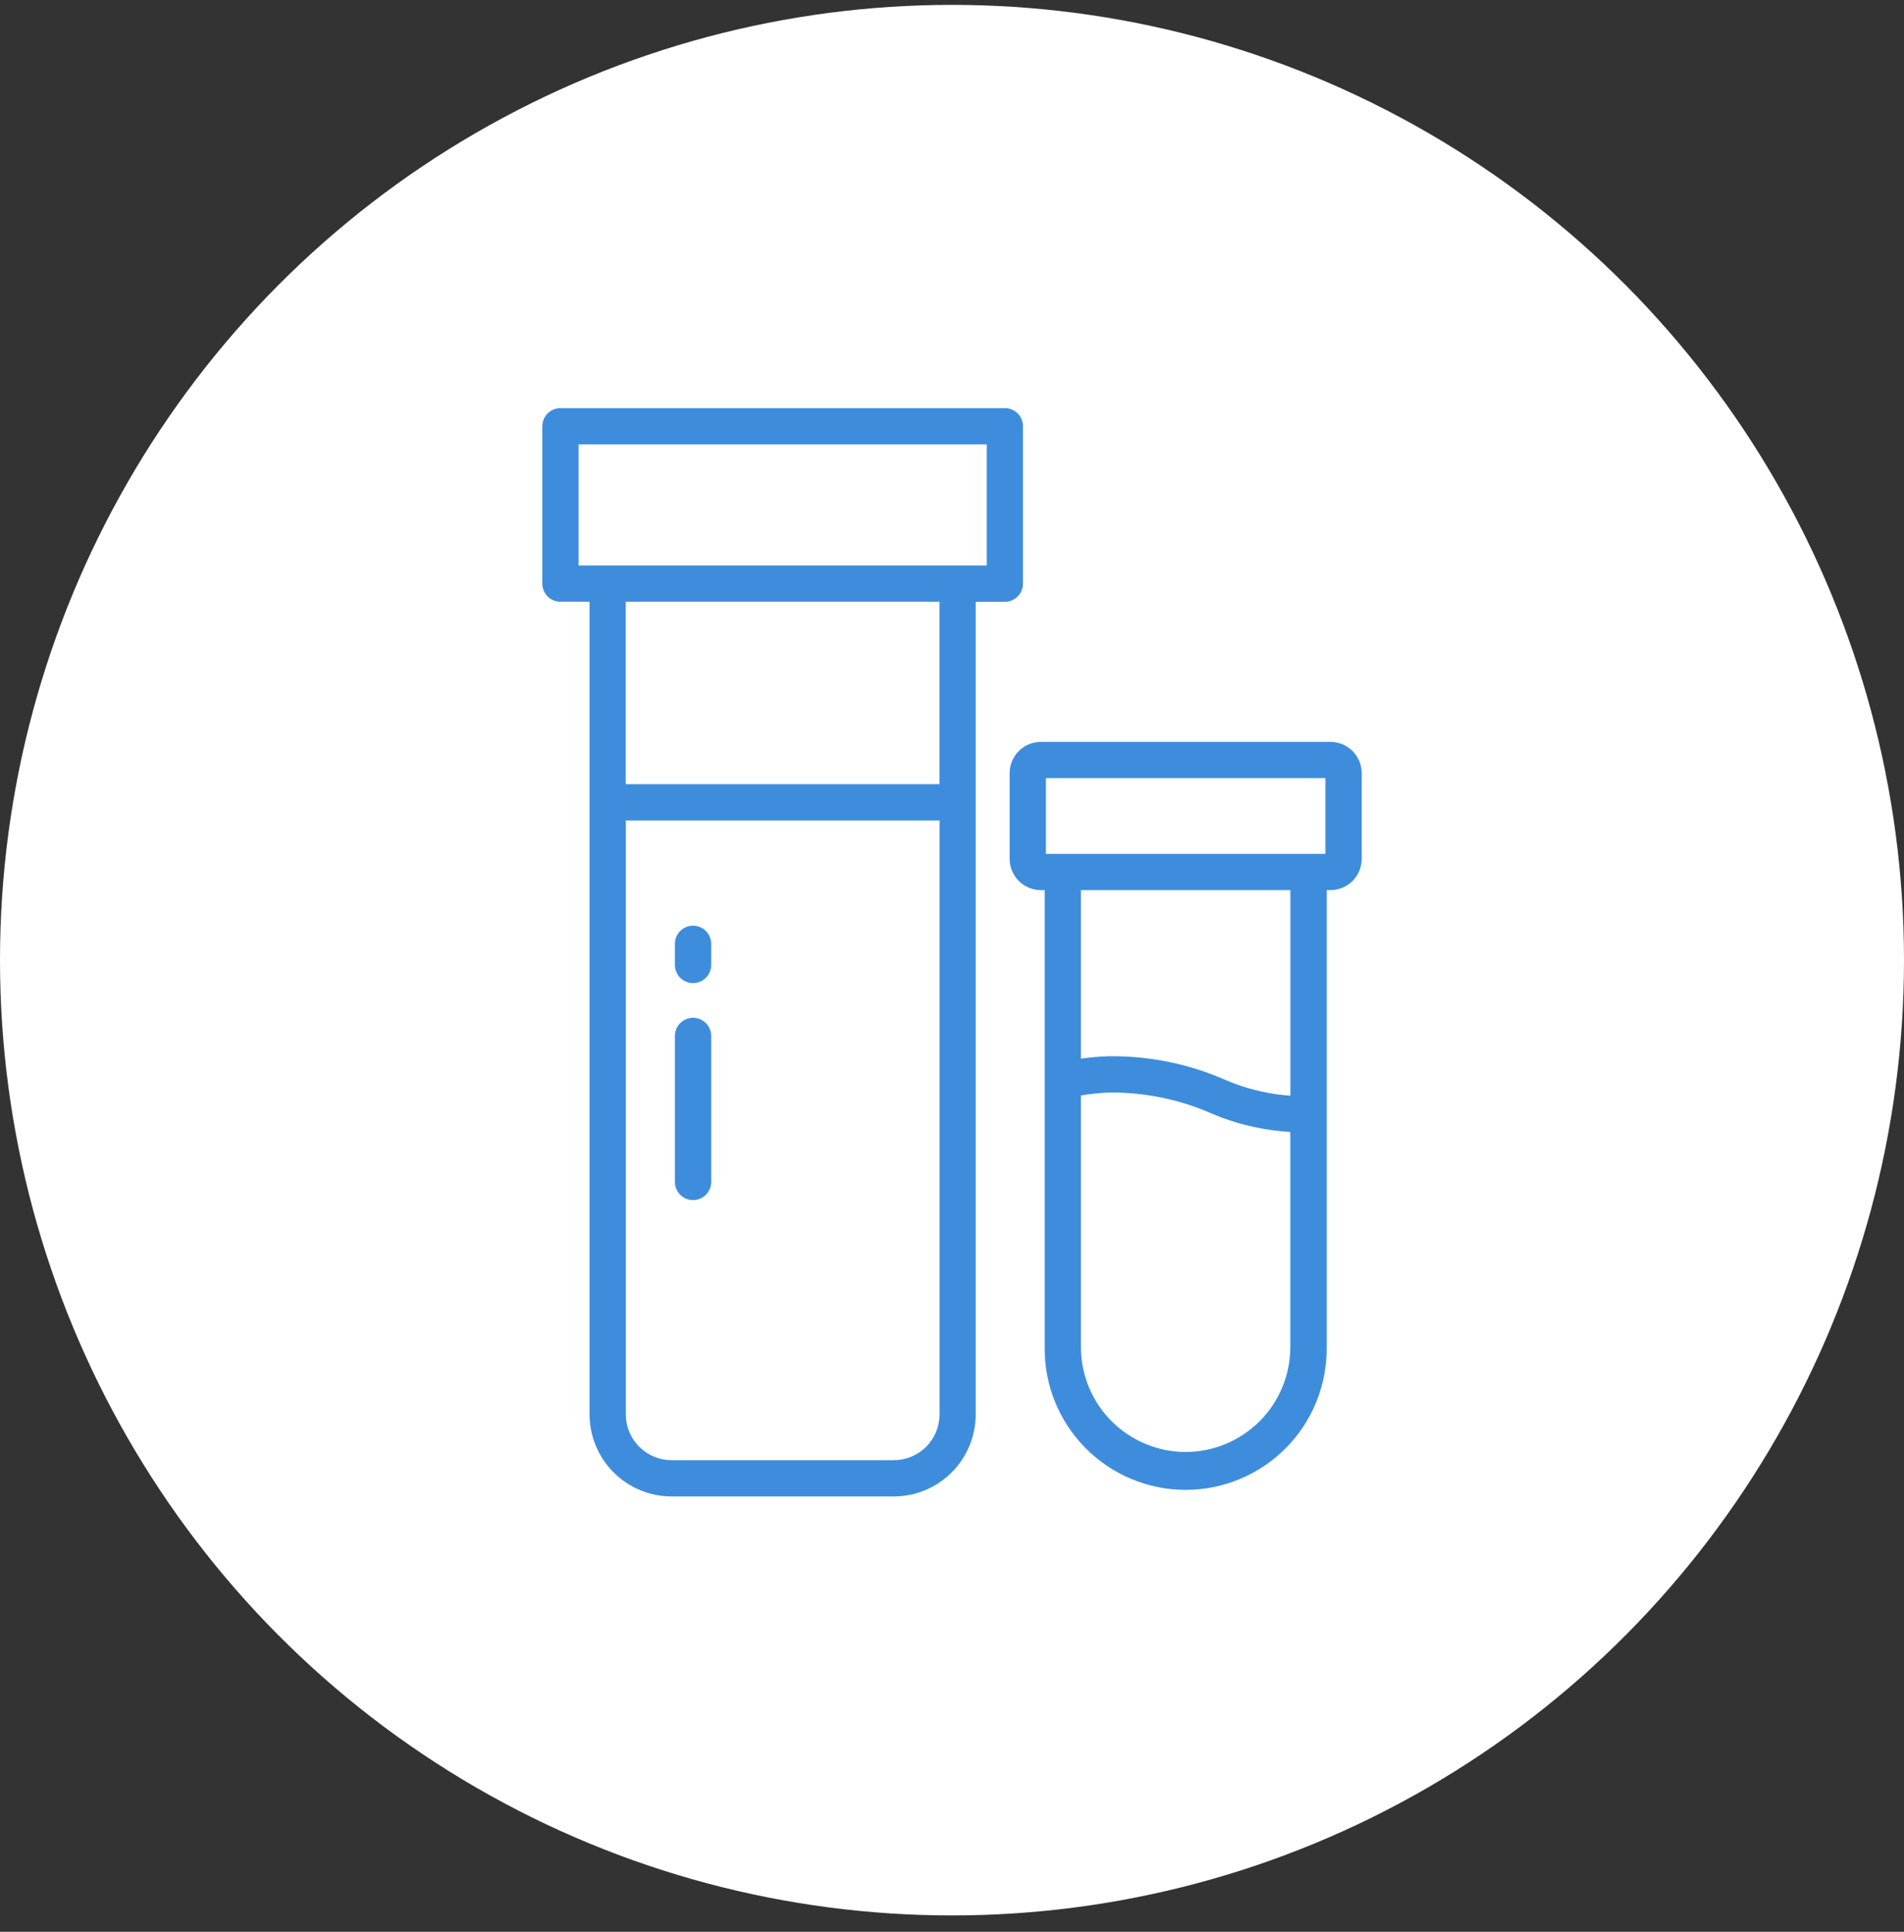 <svg width="70" height="71" viewBox="0 0 70 71" fill="none" xmlns="http://www.w3.org/2000/svg">
<rect x="0" y="0" width="70" height="71" fill="#333333" stroke="none"/>
<ellipse cx="35" cy="35.289" rx="35" ry="35.11" fill="white"/>
<path d="M36.943 15H20.605C20.428 15 20.258 15.07 20.133 15.195C20.008 15.32 19.938 15.49 19.938 15.667V21.45C19.938 21.627 20.008 21.796 20.133 21.921C20.258 22.046 20.428 22.117 20.605 22.117H21.675V51.983C21.675 52.783 21.993 53.55 22.558 54.115C23.123 54.681 23.89 54.999 24.689 55H32.859C33.658 54.999 34.424 54.681 34.989 54.116C35.553 53.551 35.871 52.785 35.872 51.986V22.119H36.943C37.12 22.119 37.289 22.049 37.414 21.924C37.539 21.799 37.609 21.63 37.609 21.453V15.667C37.609 15.49 37.539 15.32 37.414 15.195C37.289 15.07 37.12 15 36.943 15ZM32.859 53.667H24.689C24.244 53.666 23.817 53.489 23.502 53.174C23.186 52.859 23.009 52.432 23.009 51.986V30.155H34.542V51.986C34.541 52.432 34.364 52.86 34.048 53.175C33.733 53.49 33.305 53.667 32.859 53.667ZM34.539 28.822H23.005V22.117H34.539V28.822ZM36.276 20.783H21.271V16.333H36.276V20.783Z" fill="#3E8DDD"/>
<path d="M25.48 34.022C25.303 34.022 25.134 34.092 25.009 34.217C24.884 34.342 24.813 34.512 24.813 34.689V35.467C24.813 35.644 24.884 35.813 25.009 35.938C25.134 36.063 25.303 36.133 25.48 36.133C25.657 36.133 25.826 36.063 25.951 35.938C26.076 35.813 26.147 35.644 26.147 35.467V34.689C26.147 34.512 26.076 34.342 25.951 34.217C25.826 34.092 25.657 34.022 25.48 34.022Z" fill="#3E8DDD"/>
<path d="M25.48 37.407C25.303 37.407 25.134 37.477 25.009 37.602C24.884 37.727 24.813 37.897 24.813 38.073V43.441C24.813 43.618 24.884 43.788 25.009 43.913C25.134 44.038 25.303 44.108 25.48 44.108C25.657 44.108 25.826 44.038 25.951 43.913C26.076 43.788 26.147 43.618 26.147 43.441V38.073C26.147 37.897 26.076 37.727 25.951 37.602C25.826 37.477 25.657 37.407 25.48 37.407Z" fill="#3E8DDD"/>
<path d="M48.915 32.715C49.219 32.715 49.511 32.594 49.726 32.379C49.941 32.164 50.062 31.872 50.062 31.568V28.415C50.062 28.11 49.941 27.819 49.726 27.603C49.511 27.388 49.219 27.267 48.915 27.267H38.267C37.962 27.267 37.671 27.388 37.456 27.603C37.24 27.819 37.12 28.11 37.119 28.415V31.568C37.12 31.872 37.241 32.164 37.456 32.379C37.671 32.594 37.962 32.715 38.267 32.715H38.407V49.515C38.4 50.201 38.528 50.881 38.785 51.517C39.042 52.153 39.422 52.731 39.905 53.219C40.387 53.706 40.961 54.094 41.594 54.358C42.226 54.622 42.905 54.758 43.591 54.758C44.277 54.758 44.956 54.622 45.588 54.358C46.221 54.094 46.795 53.706 47.277 53.219C47.76 52.731 48.14 52.153 48.397 51.517C48.654 50.881 48.782 50.201 48.775 49.515V32.715H48.915ZM38.452 28.6H48.729V31.382H38.452V28.6ZM43.59 53.365C42.569 53.363 41.591 52.957 40.869 52.235C40.147 51.514 39.741 50.535 39.74 49.514V40.262C40.084 40.204 40.431 40.168 40.779 40.155C42.099 40.141 43.407 40.414 44.611 40.955L44.905 41.072C45.718 41.373 46.572 41.553 47.438 41.605V49.514C47.437 50.534 47.031 51.513 46.31 52.235C45.589 52.956 44.611 53.363 43.59 53.365ZM47.441 40.271C46.737 40.222 46.044 40.072 45.383 39.825L45.11 39.716C43.736 39.104 42.244 38.798 40.74 38.822C40.405 38.833 40.072 38.862 39.74 38.909V32.715H47.441V40.271Z" fill="#3E8DDD"/>
</svg>
